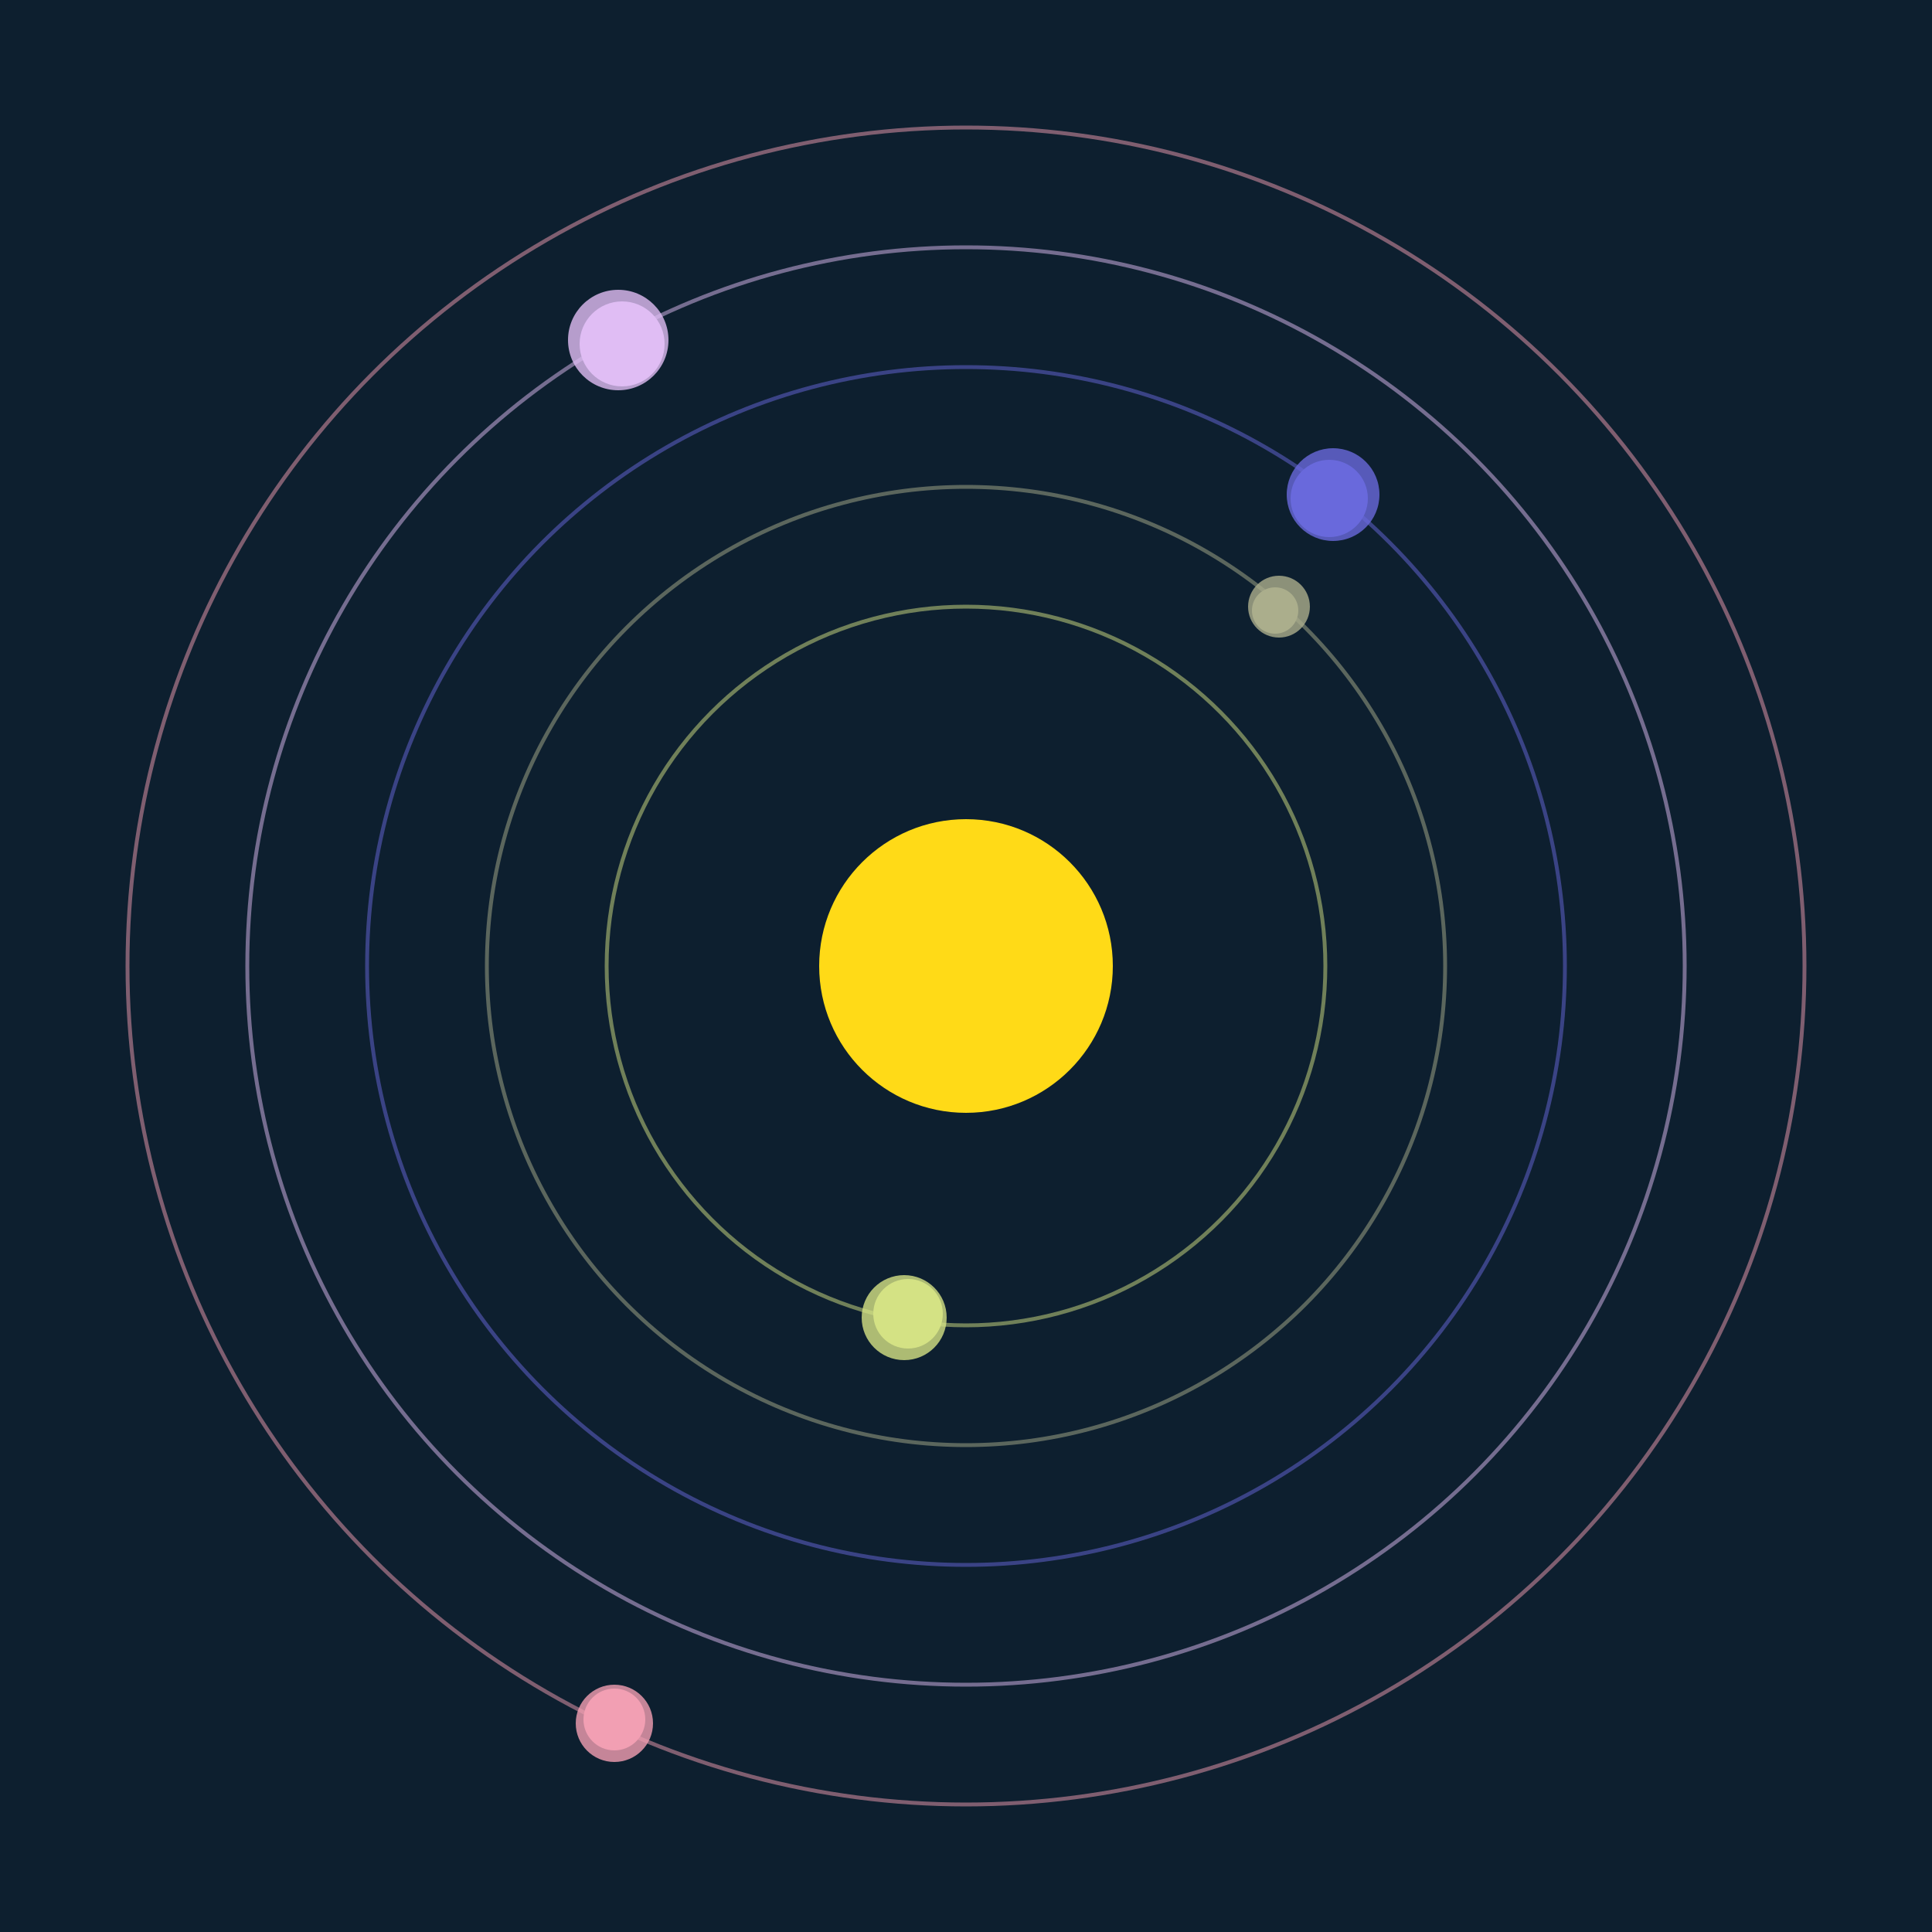 <svg width="500" height="500" viewBox="0 0 500 500" xmlns="http://www.w3.org/2000/svg"><rect width="500" height="500" fill="#0D1F2F"></rect><circle cx="250" cy="250" r="38" fill="#FFDA17"/><circle cx="250" cy="250" r="93" fill="none" stroke="rgba(212,226,132,0.5)"/><g><circle cx="235" cy="340" r="9" fill="rgb(212,226,132)"/><circle cx="234" cy="341" r="11" fill-opacity="0.8" fill="rgb(212,226,132)"/><animateTransform attributeName="transform" type="rotate" from="0 250 250" to="360 250 250" dur="11s" repeatCount="indefinite"></animateTransform></g><circle cx="250" cy="250" r="124" fill="none" stroke="rgba(171,174,140,0.5)"/><g><circle cx="330" cy="158" r="6" fill="rgb(171,174,140)"/><circle cx="331" cy="157" r="8" fill-opacity="0.8" fill="rgb(171,174,140)"/><animateTransform attributeName="transform" type="rotate" from="0 250 250" to="360 250 250" dur="9s" repeatCount="indefinite"></animateTransform></g><circle cx="250" cy="250" r="155" fill="none" stroke="rgba(105,105,220,0.5)"/><g><circle cx="344" cy="129" r="10" fill="rgb(105,105,220)"/><circle cx="345" cy="128" r="12" fill-opacity="0.8" fill="rgb(105,105,220)"/><animateTransform attributeName="transform" type="rotate" from="0 250 250" to="360 250 250" dur="7s" repeatCount="indefinite"></animateTransform></g><circle cx="250" cy="250" r="186" fill="none" stroke="rgba(223,189,243,0.5)"/><g><circle cx="161" cy="89" r="11" fill="rgb(223,189,243)"/><circle cx="160" cy="88" r="13" fill-opacity="0.8" fill="rgb(223,189,243)"/><animateTransform attributeName="transform" type="rotate" from="0 250 250" to="360 250 250" dur="7s" repeatCount="indefinite"></animateTransform></g><circle cx="250" cy="250" r="217" fill="none" stroke="rgba(242,159,179,0.5)"/><g><circle cx="159" cy="445" r="8" fill="rgb(242,159,179)"/><circle cx="159" cy="446" r="10" fill-opacity="0.8" fill="rgb(242,159,179)"/><animateTransform attributeName="transform" type="rotate" from="0 250 250" to="360 250 250" dur="14s" repeatCount="indefinite"></animateTransform></g></svg>